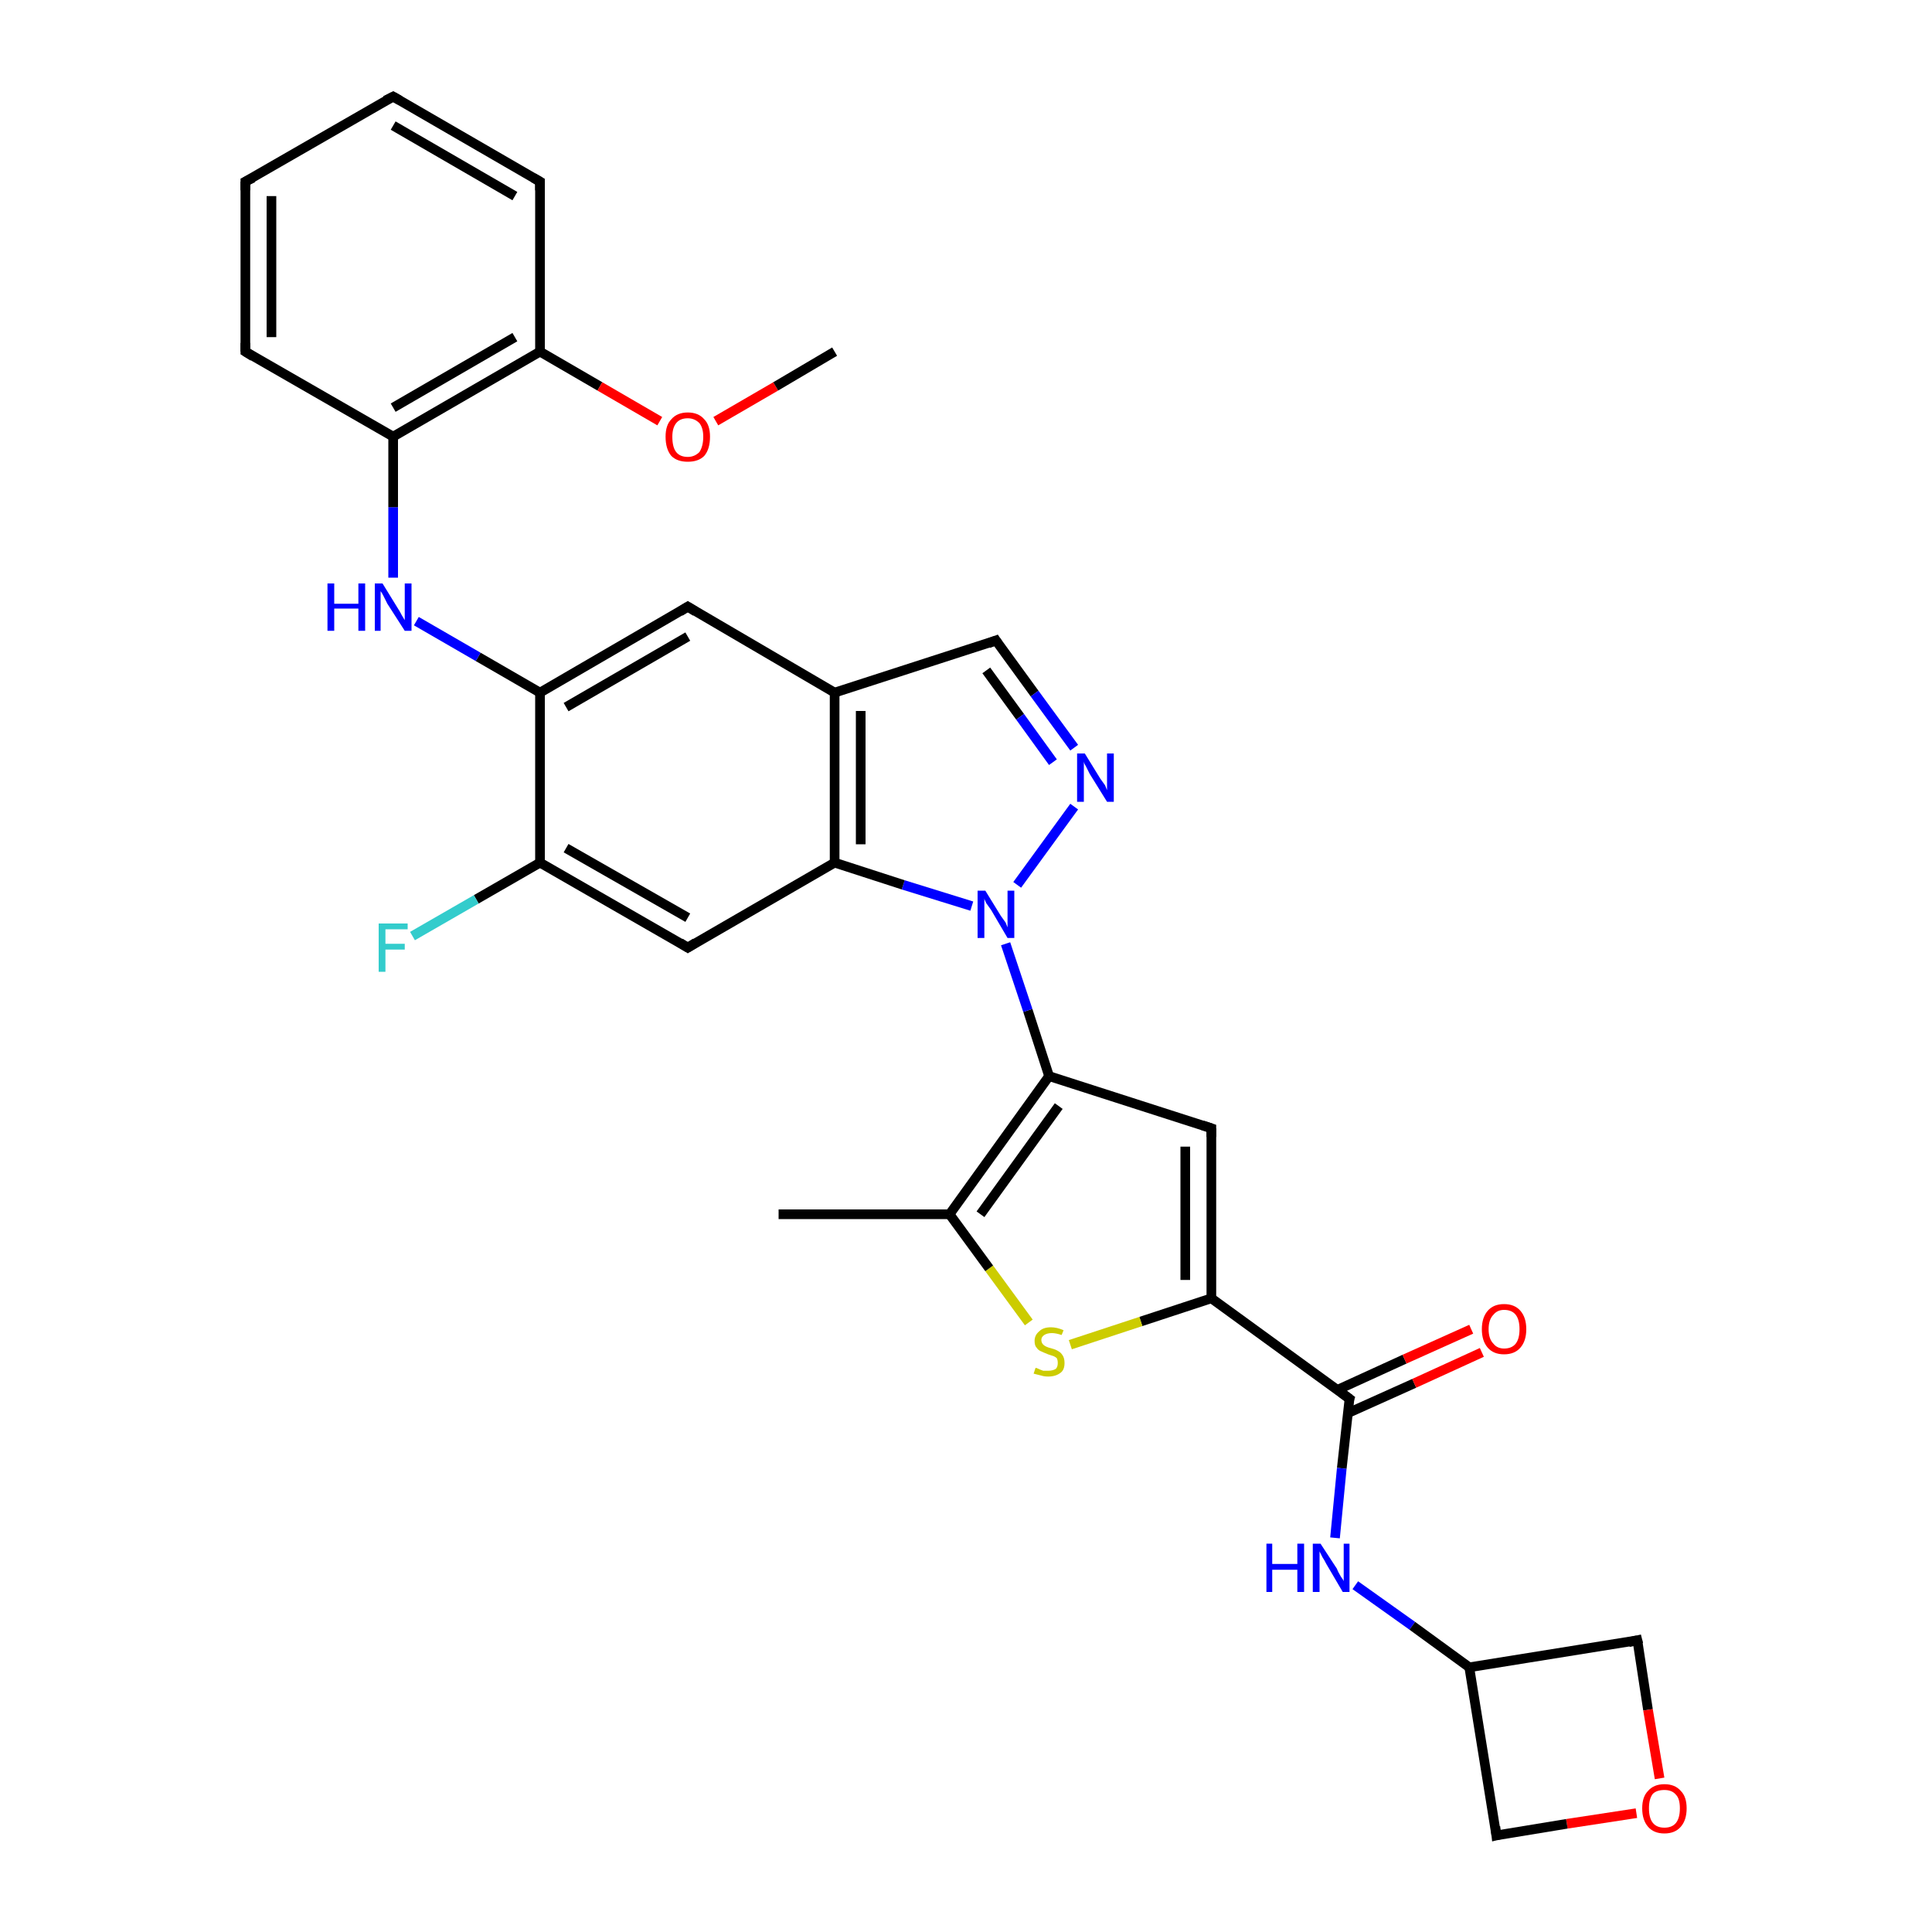 <?xml version='1.0' encoding='iso-8859-1'?>
<svg version='1.1' baseProfile='full'
              xmlns='http://www.w3.org/2000/svg'
                      xmlns:rdkit='http://www.rdkit.org/xml'
                      xmlns:xlink='http://www.w3.org/1999/xlink'
                  xml:space='preserve'
width='200px' height='200px' viewBox='0 0 200 200'>
<!-- END OF HEADER -->
<rect style='opacity:1.0;fill:#FFFFFF;stroke:none' width='200.0' height='200.0' x='0.0' y='0.0'> </rect>
<path class='bond-0 atom-2 atom-24' d='M 108.6,111.4 L 106.4,104.6' style='fill:none;fill-rule:evenodd;stroke:#000000;stroke-width:1.0px;stroke-linecap:butt;stroke-linejoin:miter;stroke-opacity:1' />
<path class='bond-0 atom-2 atom-24' d='M 106.4,104.6 L 104.1,97.7' style='fill:none;fill-rule:evenodd;stroke:#0000FF;stroke-width:1.0px;stroke-linecap:butt;stroke-linejoin:miter;stroke-opacity:1' />
<path class='bond-1 atom-2 atom-8' d='M 108.6,111.4 L 125.4,116.8' style='fill:none;fill-rule:evenodd;stroke:#000000;stroke-width:1.0px;stroke-linecap:butt;stroke-linejoin:miter;stroke-opacity:1' />
<path class='bond-2 atom-2 atom-10' d='M 108.6,111.4 L 98.3,125.7' style='fill:none;fill-rule:evenodd;stroke:#000000;stroke-width:1.0px;stroke-linecap:butt;stroke-linejoin:miter;stroke-opacity:1' />
<path class='bond-2 atom-2 atom-10' d='M 109.6,114.5 L 101.5,125.7' style='fill:none;fill-rule:evenodd;stroke:#000000;stroke-width:1.0px;stroke-linecap:butt;stroke-linejoin:miter;stroke-opacity:1' />
<path class='bond-3 atom-24 atom-0' d='M 100.6,93.8 L 93.5,91.6' style='fill:none;fill-rule:evenodd;stroke:#0000FF;stroke-width:1.0px;stroke-linecap:butt;stroke-linejoin:miter;stroke-opacity:1' />
<path class='bond-3 atom-24 atom-0' d='M 93.5,91.6 L 86.4,89.3' style='fill:none;fill-rule:evenodd;stroke:#000000;stroke-width:1.0px;stroke-linecap:butt;stroke-linejoin:miter;stroke-opacity:1' />
<path class='bond-4 atom-24 atom-25' d='M 105.3,91.6 L 111.2,83.5' style='fill:none;fill-rule:evenodd;stroke:#0000FF;stroke-width:1.0px;stroke-linecap:butt;stroke-linejoin:miter;stroke-opacity:1' />
<path class='bond-5 atom-0 atom-1' d='M 86.4,89.3 L 86.4,71.7' style='fill:none;fill-rule:evenodd;stroke:#000000;stroke-width:1.0px;stroke-linecap:butt;stroke-linejoin:miter;stroke-opacity:1' />
<path class='bond-5 atom-0 atom-1' d='M 89.1,87.4 L 89.1,73.6' style='fill:none;fill-rule:evenodd;stroke:#000000;stroke-width:1.0px;stroke-linecap:butt;stroke-linejoin:miter;stroke-opacity:1' />
<path class='bond-6 atom-0 atom-18' d='M 86.4,89.3 L 71.2,98.1' style='fill:none;fill-rule:evenodd;stroke:#000000;stroke-width:1.0px;stroke-linecap:butt;stroke-linejoin:miter;stroke-opacity:1' />
<path class='bond-7 atom-1 atom-17' d='M 86.4,71.7 L 103.1,66.3' style='fill:none;fill-rule:evenodd;stroke:#000000;stroke-width:1.0px;stroke-linecap:butt;stroke-linejoin:miter;stroke-opacity:1' />
<path class='bond-8 atom-1 atom-21' d='M 86.4,71.7 L 71.2,62.8' style='fill:none;fill-rule:evenodd;stroke:#000000;stroke-width:1.0px;stroke-linecap:butt;stroke-linejoin:miter;stroke-opacity:1' />
<path class='bond-9 atom-17 atom-25' d='M 103.1,66.3 L 107.1,71.8' style='fill:none;fill-rule:evenodd;stroke:#000000;stroke-width:1.0px;stroke-linecap:butt;stroke-linejoin:miter;stroke-opacity:1' />
<path class='bond-9 atom-17 atom-25' d='M 107.1,71.8 L 111.2,77.4' style='fill:none;fill-rule:evenodd;stroke:#0000FF;stroke-width:1.0px;stroke-linecap:butt;stroke-linejoin:miter;stroke-opacity:1' />
<path class='bond-9 atom-17 atom-25' d='M 102.1,69.4 L 105.6,74.2' style='fill:none;fill-rule:evenodd;stroke:#000000;stroke-width:1.0px;stroke-linecap:butt;stroke-linejoin:miter;stroke-opacity:1' />
<path class='bond-9 atom-17 atom-25' d='M 105.6,74.2 L 109.0,78.9' style='fill:none;fill-rule:evenodd;stroke:#0000FF;stroke-width:1.0px;stroke-linecap:butt;stroke-linejoin:miter;stroke-opacity:1' />
<path class='bond-10 atom-18 atom-19' d='M 71.2,98.1 L 55.9,89.3' style='fill:none;fill-rule:evenodd;stroke:#000000;stroke-width:1.0px;stroke-linecap:butt;stroke-linejoin:miter;stroke-opacity:1' />
<path class='bond-10 atom-18 atom-19' d='M 71.2,95.0 L 58.6,87.8' style='fill:none;fill-rule:evenodd;stroke:#000000;stroke-width:1.0px;stroke-linecap:butt;stroke-linejoin:miter;stroke-opacity:1' />
<path class='bond-11 atom-19 atom-20' d='M 55.9,89.3 L 55.9,71.7' style='fill:none;fill-rule:evenodd;stroke:#000000;stroke-width:1.0px;stroke-linecap:butt;stroke-linejoin:miter;stroke-opacity:1' />
<path class='bond-12 atom-19 atom-23' d='M 55.9,89.3 L 49.3,93.1' style='fill:none;fill-rule:evenodd;stroke:#000000;stroke-width:1.0px;stroke-linecap:butt;stroke-linejoin:miter;stroke-opacity:1' />
<path class='bond-12 atom-19 atom-23' d='M 49.3,93.1 L 42.7,96.9' style='fill:none;fill-rule:evenodd;stroke:#33CCCC;stroke-width:1.0px;stroke-linecap:butt;stroke-linejoin:miter;stroke-opacity:1' />
<path class='bond-13 atom-20 atom-21' d='M 55.9,71.7 L 71.2,62.8' style='fill:none;fill-rule:evenodd;stroke:#000000;stroke-width:1.0px;stroke-linecap:butt;stroke-linejoin:miter;stroke-opacity:1' />
<path class='bond-13 atom-20 atom-21' d='M 58.6,73.2 L 71.2,65.9' style='fill:none;fill-rule:evenodd;stroke:#000000;stroke-width:1.0px;stroke-linecap:butt;stroke-linejoin:miter;stroke-opacity:1' />
<path class='bond-14 atom-20 atom-26' d='M 55.9,71.7 L 49.5,68.0' style='fill:none;fill-rule:evenodd;stroke:#000000;stroke-width:1.0px;stroke-linecap:butt;stroke-linejoin:miter;stroke-opacity:1' />
<path class='bond-14 atom-20 atom-26' d='M 49.5,68.0 L 43.1,64.3' style='fill:none;fill-rule:evenodd;stroke:#0000FF;stroke-width:1.0px;stroke-linecap:butt;stroke-linejoin:miter;stroke-opacity:1' />
<path class='bond-15 atom-26 atom-22' d='M 40.7,59.8 L 40.7,52.5' style='fill:none;fill-rule:evenodd;stroke:#0000FF;stroke-width:1.0px;stroke-linecap:butt;stroke-linejoin:miter;stroke-opacity:1' />
<path class='bond-15 atom-26 atom-22' d='M 40.7,52.5 L 40.7,45.2' style='fill:none;fill-rule:evenodd;stroke:#000000;stroke-width:1.0px;stroke-linecap:butt;stroke-linejoin:miter;stroke-opacity:1' />
<path class='bond-16 atom-22 atom-3' d='M 40.7,45.2 L 55.9,36.4' style='fill:none;fill-rule:evenodd;stroke:#000000;stroke-width:1.0px;stroke-linecap:butt;stroke-linejoin:miter;stroke-opacity:1' />
<path class='bond-16 atom-22 atom-3' d='M 40.7,42.2 L 53.3,34.9' style='fill:none;fill-rule:evenodd;stroke:#000000;stroke-width:1.0px;stroke-linecap:butt;stroke-linejoin:miter;stroke-opacity:1' />
<path class='bond-17 atom-22 atom-7' d='M 40.7,45.2 L 25.4,36.4' style='fill:none;fill-rule:evenodd;stroke:#000000;stroke-width:1.0px;stroke-linecap:butt;stroke-linejoin:miter;stroke-opacity:1' />
<path class='bond-18 atom-3 atom-30' d='M 55.9,36.4 L 62.1,40.0' style='fill:none;fill-rule:evenodd;stroke:#000000;stroke-width:1.0px;stroke-linecap:butt;stroke-linejoin:miter;stroke-opacity:1' />
<path class='bond-18 atom-3 atom-30' d='M 62.1,40.0 L 68.3,43.6' style='fill:none;fill-rule:evenodd;stroke:#FF0000;stroke-width:1.0px;stroke-linecap:butt;stroke-linejoin:miter;stroke-opacity:1' />
<path class='bond-19 atom-3 atom-4' d='M 55.9,36.4 L 55.9,18.8' style='fill:none;fill-rule:evenodd;stroke:#000000;stroke-width:1.0px;stroke-linecap:butt;stroke-linejoin:miter;stroke-opacity:1' />
<path class='bond-20 atom-4 atom-5' d='M 55.9,18.8 L 40.7,10.0' style='fill:none;fill-rule:evenodd;stroke:#000000;stroke-width:1.0px;stroke-linecap:butt;stroke-linejoin:miter;stroke-opacity:1' />
<path class='bond-20 atom-4 atom-5' d='M 53.3,20.3 L 40.7,13.0' style='fill:none;fill-rule:evenodd;stroke:#000000;stroke-width:1.0px;stroke-linecap:butt;stroke-linejoin:miter;stroke-opacity:1' />
<path class='bond-21 atom-5 atom-6' d='M 40.7,10.0 L 25.4,18.8' style='fill:none;fill-rule:evenodd;stroke:#000000;stroke-width:1.0px;stroke-linecap:butt;stroke-linejoin:miter;stroke-opacity:1' />
<path class='bond-22 atom-6 atom-7' d='M 25.4,18.8 L 25.4,36.4' style='fill:none;fill-rule:evenodd;stroke:#000000;stroke-width:1.0px;stroke-linecap:butt;stroke-linejoin:miter;stroke-opacity:1' />
<path class='bond-22 atom-6 atom-7' d='M 28.1,20.3 L 28.1,34.9' style='fill:none;fill-rule:evenodd;stroke:#000000;stroke-width:1.0px;stroke-linecap:butt;stroke-linejoin:miter;stroke-opacity:1' />
<path class='bond-23 atom-8 atom-9' d='M 125.4,116.8 L 125.4,134.4' style='fill:none;fill-rule:evenodd;stroke:#000000;stroke-width:1.0px;stroke-linecap:butt;stroke-linejoin:miter;stroke-opacity:1' />
<path class='bond-23 atom-8 atom-9' d='M 122.7,118.7 L 122.7,132.5' style='fill:none;fill-rule:evenodd;stroke:#000000;stroke-width:1.0px;stroke-linecap:butt;stroke-linejoin:miter;stroke-opacity:1' />
<path class='bond-24 atom-9 atom-31' d='M 125.4,134.4 L 118.1,136.8' style='fill:none;fill-rule:evenodd;stroke:#000000;stroke-width:1.0px;stroke-linecap:butt;stroke-linejoin:miter;stroke-opacity:1' />
<path class='bond-24 atom-9 atom-31' d='M 118.1,136.8 L 110.8,139.2' style='fill:none;fill-rule:evenodd;stroke:#CCCC00;stroke-width:1.0px;stroke-linecap:butt;stroke-linejoin:miter;stroke-opacity:1' />
<path class='bond-25 atom-9 atom-11' d='M 125.4,134.4 L 139.7,144.8' style='fill:none;fill-rule:evenodd;stroke:#000000;stroke-width:1.0px;stroke-linecap:butt;stroke-linejoin:miter;stroke-opacity:1' />
<path class='bond-26 atom-31 atom-10' d='M 106.5,136.9 L 102.4,131.3' style='fill:none;fill-rule:evenodd;stroke:#CCCC00;stroke-width:1.0px;stroke-linecap:butt;stroke-linejoin:miter;stroke-opacity:1' />
<path class='bond-26 atom-31 atom-10' d='M 102.4,131.3 L 98.3,125.7' style='fill:none;fill-rule:evenodd;stroke:#000000;stroke-width:1.0px;stroke-linecap:butt;stroke-linejoin:miter;stroke-opacity:1' />
<path class='bond-27 atom-10 atom-13' d='M 98.3,125.7 L 80.6,125.7' style='fill:none;fill-rule:evenodd;stroke:#000000;stroke-width:1.0px;stroke-linecap:butt;stroke-linejoin:miter;stroke-opacity:1' />
<path class='bond-28 atom-11 atom-28' d='M 139.5,146.3 L 146.4,143.2' style='fill:none;fill-rule:evenodd;stroke:#000000;stroke-width:1.0px;stroke-linecap:butt;stroke-linejoin:miter;stroke-opacity:1' />
<path class='bond-28 atom-11 atom-28' d='M 146.4,143.2 L 153.4,140.0' style='fill:none;fill-rule:evenodd;stroke:#FF0000;stroke-width:1.0px;stroke-linecap:butt;stroke-linejoin:miter;stroke-opacity:1' />
<path class='bond-28 atom-11 atom-28' d='M 138.4,143.9 L 145.4,140.7' style='fill:none;fill-rule:evenodd;stroke:#000000;stroke-width:1.0px;stroke-linecap:butt;stroke-linejoin:miter;stroke-opacity:1' />
<path class='bond-28 atom-11 atom-28' d='M 145.4,140.7 L 152.3,137.6' style='fill:none;fill-rule:evenodd;stroke:#FF0000;stroke-width:1.0px;stroke-linecap:butt;stroke-linejoin:miter;stroke-opacity:1' />
<path class='bond-29 atom-11 atom-27' d='M 139.7,144.8 L 138.9,152.0' style='fill:none;fill-rule:evenodd;stroke:#000000;stroke-width:1.0px;stroke-linecap:butt;stroke-linejoin:miter;stroke-opacity:1' />
<path class='bond-29 atom-11 atom-27' d='M 138.9,152.0 L 138.2,159.2' style='fill:none;fill-rule:evenodd;stroke:#0000FF;stroke-width:1.0px;stroke-linecap:butt;stroke-linejoin:miter;stroke-opacity:1' />
<path class='bond-30 atom-27 atom-12' d='M 140.3,164.1 L 146.2,168.3' style='fill:none;fill-rule:evenodd;stroke:#0000FF;stroke-width:1.0px;stroke-linecap:butt;stroke-linejoin:miter;stroke-opacity:1' />
<path class='bond-30 atom-27 atom-12' d='M 146.2,168.3 L 152.1,172.6' style='fill:none;fill-rule:evenodd;stroke:#000000;stroke-width:1.0px;stroke-linecap:butt;stroke-linejoin:miter;stroke-opacity:1' />
<path class='bond-31 atom-12 atom-14' d='M 152.1,172.6 L 169.5,169.8' style='fill:none;fill-rule:evenodd;stroke:#000000;stroke-width:1.0px;stroke-linecap:butt;stroke-linejoin:miter;stroke-opacity:1' />
<path class='bond-32 atom-12 atom-15' d='M 152.1,172.6 L 154.9,190.0' style='fill:none;fill-rule:evenodd;stroke:#000000;stroke-width:1.0px;stroke-linecap:butt;stroke-linejoin:miter;stroke-opacity:1' />
<path class='bond-33 atom-14 atom-29' d='M 169.5,169.8 L 170.6,177.0' style='fill:none;fill-rule:evenodd;stroke:#000000;stroke-width:1.0px;stroke-linecap:butt;stroke-linejoin:miter;stroke-opacity:1' />
<path class='bond-33 atom-14 atom-29' d='M 170.6,177.0 L 171.8,184.1' style='fill:none;fill-rule:evenodd;stroke:#FF0000;stroke-width:1.0px;stroke-linecap:butt;stroke-linejoin:miter;stroke-opacity:1' />
<path class='bond-34 atom-29 atom-15' d='M 169.4,187.7 L 162.2,188.8' style='fill:none;fill-rule:evenodd;stroke:#FF0000;stroke-width:1.0px;stroke-linecap:butt;stroke-linejoin:miter;stroke-opacity:1' />
<path class='bond-34 atom-29 atom-15' d='M 162.2,188.8 L 154.9,190.0' style='fill:none;fill-rule:evenodd;stroke:#000000;stroke-width:1.0px;stroke-linecap:butt;stroke-linejoin:miter;stroke-opacity:1' />
<path class='bond-35 atom-30 atom-16' d='M 74.1,43.6 L 80.3,40.0' style='fill:none;fill-rule:evenodd;stroke:#FF0000;stroke-width:1.0px;stroke-linecap:butt;stroke-linejoin:miter;stroke-opacity:1' />
<path class='bond-35 atom-30 atom-16' d='M 80.3,40.0 L 86.4,36.4' style='fill:none;fill-rule:evenodd;stroke:#000000;stroke-width:1.0px;stroke-linecap:butt;stroke-linejoin:miter;stroke-opacity:1' />
<path d='M 55.9,19.7 L 55.9,18.8 L 55.2,18.4' style='fill:none;stroke:#000000;stroke-width:1.0px;stroke-linecap:butt;stroke-linejoin:miter;stroke-miterlimit:10;stroke-opacity:1;' />
<path d='M 41.4,10.4 L 40.7,10.0 L 39.9,10.4' style='fill:none;stroke:#000000;stroke-width:1.0px;stroke-linecap:butt;stroke-linejoin:miter;stroke-miterlimit:10;stroke-opacity:1;' />
<path d='M 26.2,18.4 L 25.4,18.8 L 25.4,19.7' style='fill:none;stroke:#000000;stroke-width:1.0px;stroke-linecap:butt;stroke-linejoin:miter;stroke-miterlimit:10;stroke-opacity:1;' />
<path d='M 26.2,36.9 L 25.4,36.4 L 25.4,35.5' style='fill:none;stroke:#000000;stroke-width:1.0px;stroke-linecap:butt;stroke-linejoin:miter;stroke-miterlimit:10;stroke-opacity:1;' />
<path d='M 124.5,116.5 L 125.4,116.8 L 125.4,117.7' style='fill:none;stroke:#000000;stroke-width:1.0px;stroke-linecap:butt;stroke-linejoin:miter;stroke-miterlimit:10;stroke-opacity:1;' />
<path d='M 138.9,144.2 L 139.7,144.8 L 139.6,145.1' style='fill:none;stroke:#000000;stroke-width:1.0px;stroke-linecap:butt;stroke-linejoin:miter;stroke-miterlimit:10;stroke-opacity:1;' />
<path d='M 168.6,170.0 L 169.5,169.8 L 169.6,170.2' style='fill:none;stroke:#000000;stroke-width:1.0px;stroke-linecap:butt;stroke-linejoin:miter;stroke-miterlimit:10;stroke-opacity:1;' />
<path d='M 154.8,189.1 L 154.9,190.0 L 155.3,189.9' style='fill:none;stroke:#000000;stroke-width:1.0px;stroke-linecap:butt;stroke-linejoin:miter;stroke-miterlimit:10;stroke-opacity:1;' />
<path d='M 102.3,66.6 L 103.1,66.3 L 103.3,66.6' style='fill:none;stroke:#000000;stroke-width:1.0px;stroke-linecap:butt;stroke-linejoin:miter;stroke-miterlimit:10;stroke-opacity:1;' />
<path d='M 72.0,97.6 L 71.2,98.1 L 70.4,97.6' style='fill:none;stroke:#000000;stroke-width:1.0px;stroke-linecap:butt;stroke-linejoin:miter;stroke-miterlimit:10;stroke-opacity:1;' />
<path d='M 72.0,63.3 L 71.2,62.8 L 70.4,63.3' style='fill:none;stroke:#000000;stroke-width:1.0px;stroke-linecap:butt;stroke-linejoin:miter;stroke-miterlimit:10;stroke-opacity:1;' />
<path class='atom-23' d='M 39.2 95.6
L 42.2 95.6
L 42.2 96.2
L 39.9 96.2
L 39.9 97.7
L 41.9 97.7
L 41.9 98.3
L 39.9 98.3
L 39.9 100.6
L 39.2 100.6
L 39.2 95.6
' fill='#33CCCC'/>
<path class='atom-24' d='M 102.0 92.2
L 103.6 94.8
Q 103.8 95.1, 104.1 95.5
Q 104.3 96.0, 104.3 96.0
L 104.3 92.2
L 105.0 92.2
L 105.0 97.1
L 104.3 97.1
L 102.6 94.2
Q 102.4 93.9, 102.1 93.5
Q 101.9 93.1, 101.9 93.0
L 101.9 97.1
L 101.2 97.1
L 101.2 92.2
L 102.0 92.2
' fill='#0000FF'/>
<path class='atom-25' d='M 112.3 78.0
L 113.9 80.6
Q 114.1 80.9, 114.4 81.3
Q 114.6 81.8, 114.6 81.8
L 114.6 78.0
L 115.3 78.0
L 115.3 83.0
L 114.6 83.0
L 112.8 80.1
Q 112.6 79.7, 112.4 79.3
Q 112.2 79.0, 112.2 78.8
L 112.2 83.0
L 111.5 83.0
L 111.5 78.0
L 112.3 78.0
' fill='#0000FF'/>
<path class='atom-26' d='M 33.9 60.4
L 34.6 60.4
L 34.6 62.5
L 37.1 62.5
L 37.1 60.4
L 37.8 60.4
L 37.8 65.3
L 37.1 65.3
L 37.1 63.0
L 34.6 63.0
L 34.6 65.3
L 33.9 65.3
L 33.9 60.4
' fill='#0000FF'/>
<path class='atom-26' d='M 39.6 60.4
L 41.2 63.0
Q 41.4 63.3, 41.6 63.7
Q 41.9 64.2, 41.9 64.2
L 41.9 60.4
L 42.6 60.4
L 42.6 65.3
L 41.9 65.3
L 40.1 62.5
Q 39.9 62.1, 39.7 61.7
Q 39.5 61.3, 39.4 61.2
L 39.4 65.3
L 38.8 65.3
L 38.8 60.4
L 39.6 60.4
' fill='#0000FF'/>
<path class='atom-27' d='M 131.1 159.8
L 131.7 159.8
L 131.7 161.9
L 134.3 161.9
L 134.3 159.8
L 135.0 159.8
L 135.0 164.8
L 134.3 164.8
L 134.3 162.5
L 131.7 162.5
L 131.7 164.8
L 131.1 164.8
L 131.1 159.8
' fill='#0000FF'/>
<path class='atom-27' d='M 136.7 159.8
L 138.4 162.4
Q 138.5 162.7, 138.8 163.2
Q 139.1 163.6, 139.1 163.7
L 139.1 159.8
L 139.7 159.8
L 139.7 164.8
L 139.0 164.8
L 137.3 161.9
Q 137.1 161.5, 136.9 161.2
Q 136.7 160.8, 136.6 160.6
L 136.6 164.8
L 135.9 164.8
L 135.9 159.8
L 136.7 159.8
' fill='#0000FF'/>
<path class='atom-28' d='M 153.4 137.6
Q 153.4 136.4, 154.0 135.7
Q 154.6 135.0, 155.7 135.0
Q 156.8 135.0, 157.4 135.7
Q 158.0 136.4, 158.0 137.6
Q 158.0 138.8, 157.4 139.5
Q 156.8 140.2, 155.7 140.2
Q 154.6 140.2, 154.0 139.5
Q 153.4 138.8, 153.4 137.6
M 155.7 139.6
Q 156.5 139.6, 156.9 139.1
Q 157.3 138.6, 157.3 137.6
Q 157.3 136.6, 156.9 136.1
Q 156.5 135.6, 155.7 135.6
Q 155.0 135.6, 154.6 136.1
Q 154.1 136.6, 154.1 137.6
Q 154.1 138.6, 154.6 139.1
Q 155.0 139.6, 155.7 139.6
' fill='#FF0000'/>
<path class='atom-29' d='M 170.0 187.2
Q 170.0 186.0, 170.6 185.4
Q 171.2 184.7, 172.3 184.7
Q 173.4 184.7, 174.0 185.4
Q 174.6 186.0, 174.6 187.2
Q 174.6 188.4, 174.0 189.1
Q 173.4 189.8, 172.3 189.8
Q 171.2 189.8, 170.6 189.1
Q 170.0 188.4, 170.0 187.2
M 172.3 189.2
Q 173.1 189.2, 173.5 188.7
Q 173.9 188.2, 173.9 187.2
Q 173.9 186.2, 173.5 185.8
Q 173.1 185.3, 172.3 185.3
Q 171.5 185.3, 171.1 185.7
Q 170.7 186.2, 170.7 187.2
Q 170.7 188.2, 171.1 188.7
Q 171.5 189.2, 172.3 189.2
' fill='#FF0000'/>
<path class='atom-30' d='M 68.9 45.2
Q 68.9 44.0, 69.5 43.4
Q 70.1 42.7, 71.2 42.7
Q 72.3 42.7, 72.9 43.4
Q 73.5 44.0, 73.5 45.2
Q 73.5 46.5, 72.9 47.2
Q 72.3 47.8, 71.2 47.8
Q 70.1 47.8, 69.5 47.2
Q 68.9 46.5, 68.9 45.2
M 71.2 47.3
Q 71.9 47.3, 72.4 46.8
Q 72.8 46.2, 72.8 45.2
Q 72.8 44.3, 72.4 43.8
Q 71.9 43.3, 71.2 43.3
Q 70.4 43.3, 70.0 43.8
Q 69.6 44.3, 69.6 45.2
Q 69.6 46.3, 70.0 46.8
Q 70.4 47.3, 71.2 47.3
' fill='#FF0000'/>
<path class='atom-31' d='M 107.2 141.6
Q 107.3 141.6, 107.5 141.7
Q 107.7 141.8, 108.0 141.9
Q 108.3 141.9, 108.5 141.9
Q 109.0 141.9, 109.3 141.7
Q 109.5 141.5, 109.5 141.1
Q 109.5 140.8, 109.4 140.6
Q 109.3 140.5, 109.1 140.4
Q 108.8 140.3, 108.5 140.2
Q 108.0 140.0, 107.8 139.9
Q 107.5 139.8, 107.3 139.5
Q 107.1 139.3, 107.1 138.8
Q 107.1 138.2, 107.6 137.8
Q 108.0 137.4, 108.8 137.4
Q 109.4 137.4, 110.1 137.7
L 109.9 138.2
Q 109.3 138.0, 108.9 138.0
Q 108.4 138.0, 108.1 138.2
Q 107.8 138.4, 107.8 138.7
Q 107.8 139.0, 108.0 139.2
Q 108.1 139.3, 108.3 139.4
Q 108.5 139.5, 108.9 139.6
Q 109.3 139.7, 109.6 139.9
Q 109.8 140.0, 110.0 140.3
Q 110.2 140.6, 110.2 141.1
Q 110.2 141.8, 109.8 142.1
Q 109.3 142.5, 108.5 142.5
Q 108.1 142.5, 107.8 142.4
Q 107.4 142.3, 107.0 142.2
L 107.2 141.6
' fill='#CCCC00'/>
</svg>
